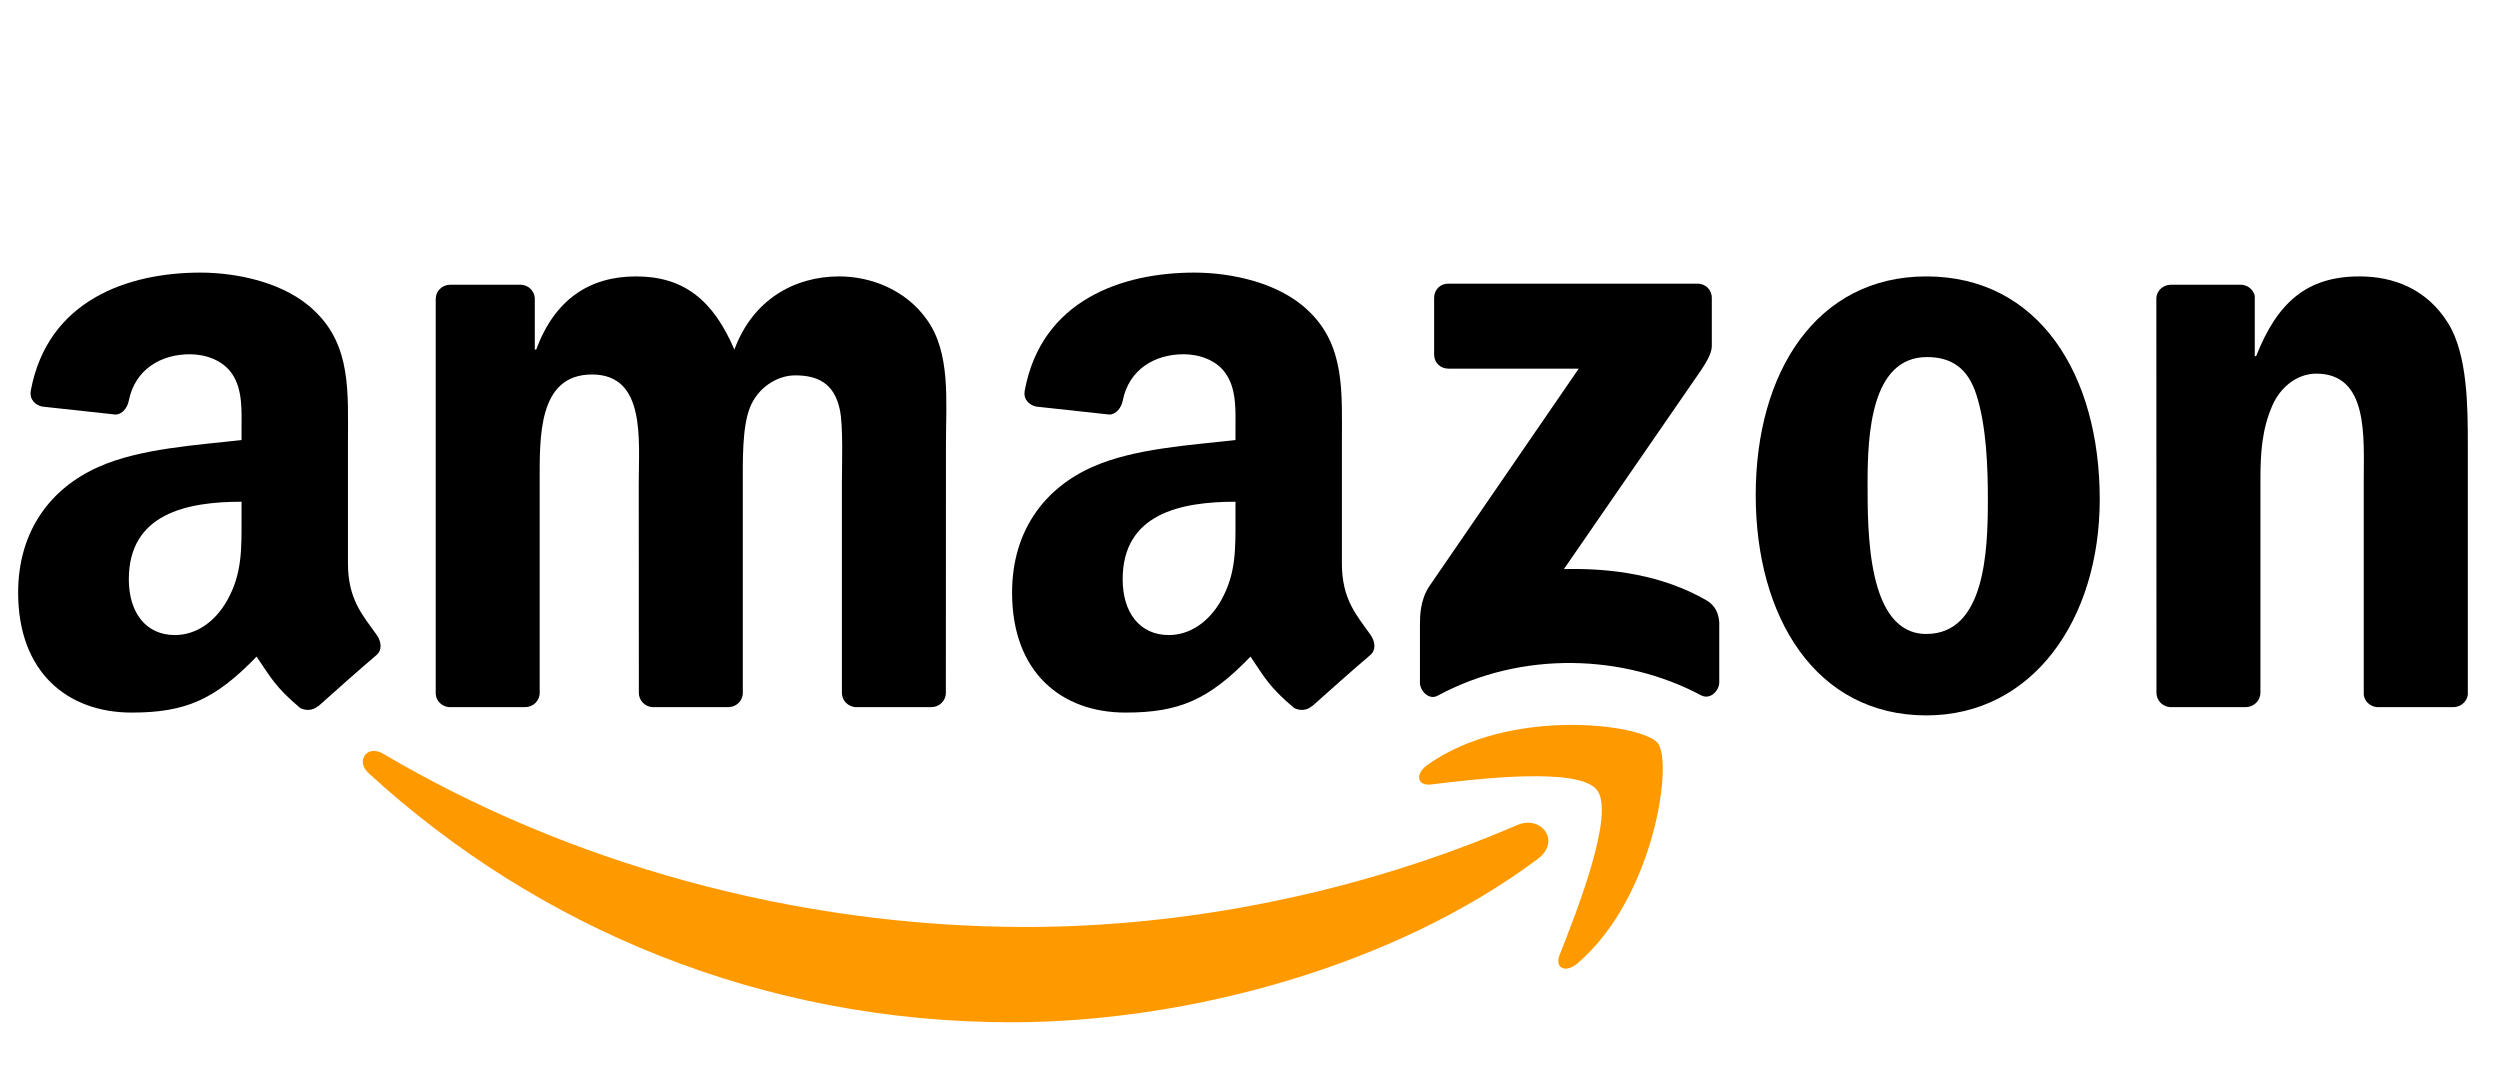 <svg width="94" height="41" viewBox="0 0 94 41" fill="none" xmlns="http://www.w3.org/2000/svg">
<g clip-path="url(#clip0_10_476)">
<path fill-rule="evenodd" clip-rule="evenodd" d="M57.824 32.293C52.471 36.3 44.713 38.437 38.033 38.437C28.668 38.437 20.236 34.919 13.857 29.069C13.356 28.609 13.805 27.982 14.406 28.34C21.29 32.407 29.802 34.854 38.595 34.854C44.525 34.854 51.048 33.608 57.046 31.023C57.952 30.632 58.71 31.626 57.824 32.293Z" fill="#FF9900"/>
<path fill-rule="evenodd" clip-rule="evenodd" d="M60.049 29.708C59.368 28.82 55.527 29.289 53.803 29.496C53.277 29.561 53.197 29.097 53.67 28.763C56.729 26.577 61.749 27.208 62.334 27.941C62.92 28.678 62.182 33.788 59.307 36.227C58.866 36.601 58.445 36.402 58.642 35.905C59.287 34.268 60.735 30.6 60.049 29.708Z" fill="#FF9900"/>
<path fill-rule="evenodd" clip-rule="evenodd" d="M53.923 13.328V11.203C53.923 10.881 54.164 10.665 54.452 10.665H63.822C64.123 10.665 64.364 10.885 64.364 11.203V13.023C64.359 13.328 64.107 13.727 63.658 14.358L58.803 21.398C60.607 21.353 62.511 21.626 64.147 22.562C64.516 22.774 64.616 23.084 64.644 23.389V25.657C64.644 25.966 64.307 26.329 63.955 26.141C61.072 24.606 57.243 24.439 54.055 26.158C53.731 26.337 53.39 25.979 53.39 25.669V23.515C53.39 23.169 53.394 22.579 53.735 22.053L59.36 13.861H54.464C54.164 13.861 53.923 13.646 53.923 13.328Z" fill="black"/>
<path fill-rule="evenodd" clip-rule="evenodd" d="M19.743 26.589H16.892C16.62 26.569 16.403 26.361 16.383 26.097V11.239C16.383 10.942 16.628 10.706 16.932 10.706H19.591C19.867 10.718 20.088 10.934 20.108 11.203V13.145H20.16C20.854 11.268 22.157 10.393 23.913 10.393C25.697 10.393 26.811 11.268 27.613 13.145C28.303 11.268 29.871 10.393 31.551 10.393C32.745 10.393 34.053 10.893 34.85 12.017C35.752 13.267 35.568 15.083 35.568 16.675L35.564 26.052C35.564 26.349 35.319 26.589 35.015 26.589H32.168C31.883 26.569 31.655 26.337 31.655 26.052V18.177C31.655 17.55 31.711 15.987 31.575 15.392C31.362 14.395 30.725 14.114 29.899 14.114C29.209 14.114 28.488 14.582 28.195 15.331C27.902 16.081 27.93 17.335 27.93 18.177V26.052C27.93 26.349 27.686 26.589 27.381 26.589H24.534C24.245 26.569 24.021 26.337 24.021 26.052L24.017 18.177C24.017 16.52 24.286 14.081 22.261 14.081C20.212 14.081 20.292 16.459 20.292 18.177V26.052C20.292 26.349 20.048 26.589 19.743 26.589Z" fill="black"/>
<path fill-rule="evenodd" clip-rule="evenodd" d="M72.43 10.393C76.66 10.393 78.95 14.081 78.95 18.772C78.95 23.303 76.42 26.899 72.43 26.899C68.276 26.899 66.015 23.21 66.015 18.613C66.015 13.988 68.305 10.393 72.43 10.393ZM72.454 13.426C70.353 13.426 70.221 16.333 70.221 18.145C70.221 19.961 70.193 23.837 72.43 23.837C74.639 23.837 74.744 20.71 74.744 18.804C74.744 17.55 74.692 16.052 74.319 14.863C73.998 13.829 73.36 13.426 72.454 13.426Z" fill="black"/>
<path fill-rule="evenodd" clip-rule="evenodd" d="M84.434 26.589H81.596C81.311 26.569 81.083 26.337 81.083 26.052L81.079 11.191C81.103 10.918 81.339 10.706 81.628 10.706H84.27C84.519 10.718 84.723 10.889 84.779 11.121V13.393H84.831C85.629 11.362 86.748 10.393 88.716 10.393C89.996 10.393 91.242 10.861 92.044 12.143C92.79 13.332 92.79 15.331 92.79 16.769V26.121C92.758 26.382 92.521 26.589 92.241 26.589H89.382C89.121 26.569 88.905 26.373 88.877 26.121V18.051C88.877 16.427 89.061 14.049 87.093 14.049C86.399 14.049 85.762 14.521 85.445 15.238C85.044 16.146 84.992 17.05 84.992 18.051V26.052C84.988 26.349 84.739 26.589 84.434 26.589Z" fill="black"/>
<path fill-rule="evenodd" clip-rule="evenodd" d="M46.454 19.492C46.454 20.62 46.482 21.561 45.92 22.562C45.467 23.377 44.746 23.878 43.948 23.878C42.853 23.878 42.212 23.031 42.212 21.781C42.212 19.313 44.389 18.865 46.454 18.865V19.492ZM49.328 26.549C49.14 26.72 48.867 26.732 48.655 26.618C47.709 25.82 47.536 25.449 47.019 24.688C45.455 26.308 44.345 26.793 42.32 26.793C39.918 26.793 38.054 25.29 38.054 22.282C38.054 19.932 39.305 18.332 41.093 17.55C42.641 16.858 44.802 16.736 46.454 16.545V16.17C46.454 15.482 46.506 14.668 46.105 14.073C45.76 13.54 45.094 13.32 44.505 13.32C43.419 13.32 42.452 13.886 42.216 15.059C42.167 15.319 41.979 15.576 41.718 15.588L38.956 15.287C38.724 15.234 38.463 15.042 38.531 14.68C39.164 11.276 42.196 10.25 44.906 10.25C46.293 10.25 48.105 10.625 49.2 11.691C50.587 13.007 50.455 14.761 50.455 16.671V21.182C50.455 22.538 51.008 23.132 51.529 23.865C51.71 24.126 51.75 24.439 51.517 24.635C50.936 25.128 49.902 26.044 49.332 26.557L49.328 26.549Z" fill="black"/>
<path fill-rule="evenodd" clip-rule="evenodd" d="M9.082 19.492C9.082 20.62 9.11 21.561 8.549 22.562C8.096 23.377 7.378 23.878 6.576 23.878C5.482 23.878 4.844 23.031 4.844 21.781C4.844 19.313 7.021 18.865 9.082 18.865V19.492ZM11.957 26.549C11.768 26.72 11.496 26.732 11.283 26.618C10.337 25.82 10.168 25.449 9.647 24.688C8.084 26.308 6.977 26.793 4.948 26.793C2.551 26.793 0.682 25.29 0.682 22.282C0.682 19.932 1.937 18.332 3.721 17.55C5.269 16.858 7.43 16.736 9.082 16.545V16.17C9.082 15.482 9.134 14.668 8.737 14.073C8.388 13.54 7.723 13.32 7.137 13.32C6.051 13.32 5.081 13.886 4.844 15.059C4.796 15.319 4.607 15.576 4.351 15.588L1.584 15.287C1.352 15.234 1.095 15.042 1.159 14.68C1.797 11.276 4.824 10.25 7.534 10.25C8.922 10.25 10.734 10.625 11.828 11.691C13.216 13.007 13.083 14.761 13.083 16.671V21.182C13.083 22.538 13.637 23.132 14.158 23.865C14.342 24.126 14.382 24.439 14.15 24.635C13.569 25.128 12.534 26.044 11.965 26.557L11.957 26.549Z" fill="black"/>
</g>
<defs>
<clipPath id="clip0_10_476">
<rect width="92.523" height="41" fill="white" transform="translate(0.682)"/>
</clipPath>
</defs>
</svg>
